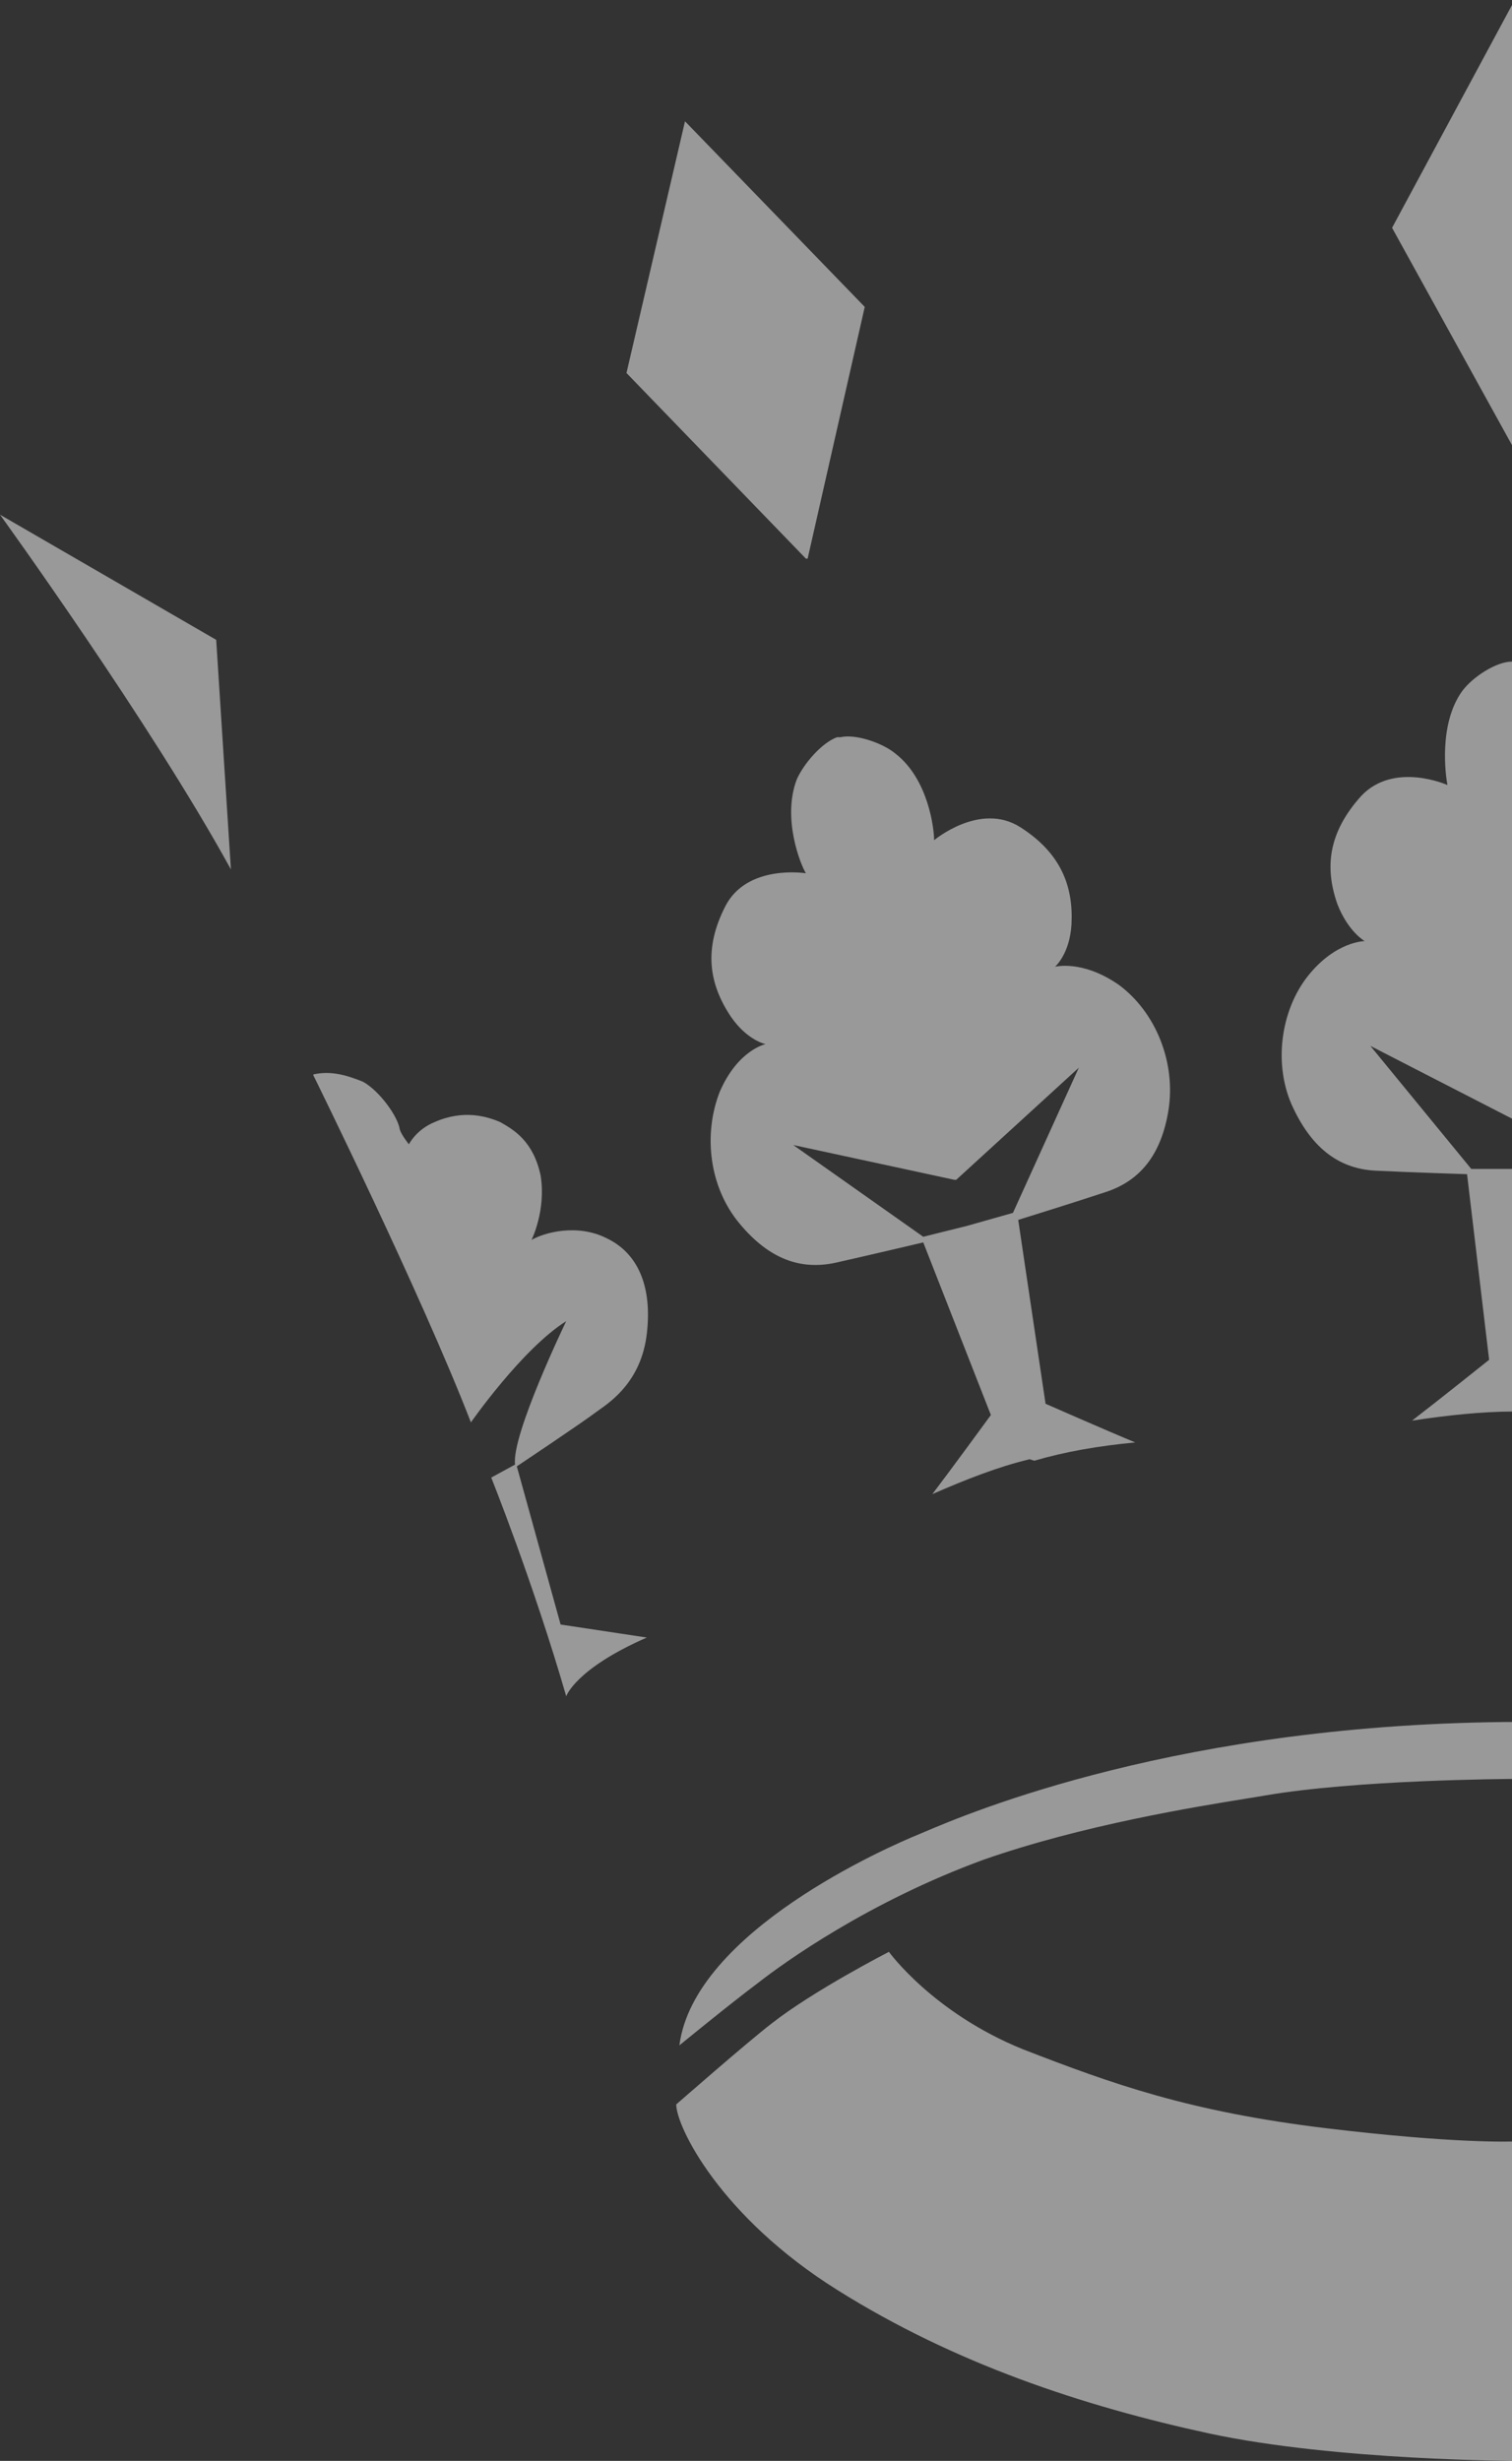 <svg width="217" height="353" viewBox="0 0 217 353" fill="none" xmlns="http://www.w3.org/2000/svg">
<rect x="0" y="0" width="217" height="353" fill="#333333" stroke="none"/>
<path fill-rule="evenodd" clip-rule="evenodd" d="M217.69 65.103L199.788 32.678L217.388 0L235.29 32.678L217.941 65.103H217.69ZM217.941 353C217.941 353 191.893 353 173.538 349.067C155.385 345.133 136.98 339.031 120.184 328.492C103.338 317.952 97.053 305.042 97.053 301.865C97.053 301.865 107.311 292.889 110.731 290.267C116.765 285.527 127.577 279.979 127.577 279.979C127.577 279.979 133.862 288.704 146.786 293.948C159.659 298.941 170.722 302.924 190.434 305.295C208.729 307.494 216.845 307.218 217.918 307.167C219.02 307.218 227.336 307.494 245.397 305.295C265.11 302.924 276.173 298.991 289.046 293.948C301.919 288.956 308.255 279.979 308.255 279.979C308.255 279.979 319.017 285.527 325.101 290.267C328.521 292.889 338.779 301.865 338.779 301.865C338.779 305.042 332.192 317.952 315.648 328.492C298.802 339.031 280.397 345.083 262.294 349.067C244.14 353 218.142 353 218.142 353H217.941ZM217.918 307.167L217.79 307.16H218.042L217.918 307.167ZM181.634 257.539C194.664 255.322 215.524 255.179 218.166 255.169C220.78 255.179 241.436 255.322 254.7 257.539C258.925 258.043 278.637 260.716 295.181 266.767C311.474 272.819 323.593 281.492 327.515 284.417C331.186 287.342 338.83 293.393 338.83 293.393C336.718 277.055 308.859 264.952 304.383 263.086C303.96 262.938 303.299 262.674 302.406 262.317C293.889 258.917 264.259 247.089 218.166 247L218.695 246.999H217.639L218.166 247C169.542 247.093 138.961 260.105 132.624 262.801L132.618 262.804L132.295 262.941L131.951 263.086C127.476 264.901 99.617 277.055 97.505 293.393C97.505 293.393 104.897 287.342 108.82 284.417C112.491 281.543 124.61 272.819 141.154 266.767C155.357 261.788 171.709 259.151 178.885 257.994C180.067 257.803 181.001 257.653 181.634 257.539ZM89.912 53.505L115.659 80.131H115.91L124.107 44.024L98.31 17.398L89.912 53.505ZM319.922 80.131L345.719 53.505L337.522 17.398L311.775 44.024L319.67 80.131H319.922ZM202.654 203.782C207.857 202.987 212.768 202.485 217.192 202.471C221.85 202.485 226.516 202.987 231.72 203.782C228.3 201.109 220.657 195.058 220.657 195.058L223.825 168.431C223.825 168.431 231.971 168.179 236.949 167.927C241.928 167.675 245.85 165.002 248.767 158.951C251.633 152.899 250.577 144.982 246.655 139.99C242.732 134.997 238.508 134.997 238.508 134.997C238.508 134.997 241.123 133.636 242.431 129.702C244.291 124.206 243.738 119.163 239.011 114.17C234.536 108.926 226.641 112.607 226.641 112.607C227.144 111.245 228.2 103.883 224.529 99.143C222.97 97.025 219.55 94.907 217.438 94.907H216.935C214.823 94.907 211.404 97.025 209.845 99.143C206.426 103.883 207.482 111.296 207.733 112.607C207.733 112.607 200.089 109.178 195.363 114.17C190.636 119.415 190.082 124.407 191.943 129.702C193.502 133.686 195.865 134.997 195.865 134.997C195.865 134.997 191.692 134.997 187.719 139.99C183.746 144.982 182.69 152.899 185.607 158.951C188.473 165.002 192.446 167.675 197.424 167.927C202.654 168.179 210.549 168.431 210.549 168.431L213.717 195.058C213.717 195.058 206.074 201.16 202.654 203.782ZM217.991 167.675H217.891H211.152L196.67 150.025L217.69 160.817H218.193L239.212 150.025L224.73 167.675H217.991ZM390.625 154.211C390.625 154.211 375.136 185.577 367.996 204.034C367.996 204.034 360.654 193.494 354.318 189.511C354.318 189.511 362.213 205.849 361.66 210.085L365.079 211.951C365.079 211.951 359.045 226.979 354.318 243.318C354.318 243.318 353.01 239.384 342.752 234.896L355.122 233.03L361.408 210.338C361.408 210.338 351.954 204.034 349.842 202.42L349.68 202.306C347.737 200.943 343.534 197.993 342.752 191.326C341.947 184.468 344.059 179.727 348.535 177.609C352.759 175.491 357.486 176.803 359.296 177.862C359.296 177.862 357.184 173.626 357.989 168.633C359.041 163.66 361.888 162.04 363.749 160.981L363.772 160.968C365.632 160.161 369.052 159.102 373.225 160.968C375.84 162.027 376.896 164.145 376.896 164.145C376.896 164.145 377.952 162.834 378.204 162.027C378.455 160.161 381.12 156.48 383.484 155.169C386.4 154.11 388.462 153.605 390.574 154.11L390.625 154.211ZM405.861 122.844C417.427 101.765 439 71.962 439 71.962L407.973 89.612L405.861 122.844ZM44.956 154.211C44.956 154.211 60.444 185.577 67.585 204.034C67.585 204.034 74.927 193.494 81.263 189.511C81.263 189.511 73.368 205.849 73.921 210.085L70.501 211.951C70.501 211.951 76.536 226.979 81.263 243.318C81.263 243.318 82.57 239.384 92.829 234.896L80.458 233.03L74.172 210.338C74.172 210.338 83.626 204.034 85.738 202.42L85.9 202.306C87.844 200.942 92.047 197.993 92.829 191.326C93.633 184.468 91.521 179.727 87.046 177.609C82.822 175.491 78.095 176.803 76.284 177.862C76.284 177.862 78.397 173.626 77.592 168.633C76.54 163.661 73.693 162.04 71.831 160.981L71.809 160.968C69.948 160.161 66.529 159.102 62.355 160.968C59.74 162.027 58.684 164.145 58.684 164.145C58.684 164.145 57.628 162.834 57.377 162.027C57.125 160.161 54.46 156.48 52.097 155.169C49.482 154.11 47.37 153.605 45.006 154.11L44.956 154.211ZM33.139 124.71C21.573 103.631 0 73.827 0 73.827L31.027 91.78L33.139 124.71ZM147.741 209.329C143.266 210.388 138.539 212.254 133.812 214.321C136.427 210.892 142.21 202.975 142.21 202.975L132.505 178.215C132.505 178.215 124.61 180.08 119.883 181.139C114.904 182.198 110.429 180.635 106.205 175.592C101.729 170.297 100.925 162.683 103.288 156.631C105.903 150.58 109.876 149.773 109.876 149.773C109.876 149.773 107.261 149.269 104.897 145.839C101.729 141.099 100.975 136.107 104.093 130.005C107.211 123.903 115.659 125.265 115.659 125.265C114.854 123.953 112.239 117.347 114.351 111.8C115.407 109.43 118.022 106.505 120.134 105.749H120.637C122.749 105.244 126.671 106.556 128.532 108.119C133.259 111.8 134.063 118.911 134.063 120.524C134.063 120.524 140.651 114.977 146.434 118.658C152.217 122.34 154.077 127.08 153.776 132.627C153.524 136.863 151.412 138.679 151.412 138.679C151.412 138.679 155.335 137.62 160.615 141.301C165.895 145.234 168.761 152.395 167.705 159.203C166.649 165.809 163.481 169.49 158.503 171.054C153.776 172.617 146.132 174.987 146.132 174.987L150.055 201.361C150.055 201.361 159.006 205.295 162.928 206.908C157.648 207.413 152.921 208.22 148.445 209.531L147.641 209.279L147.741 209.329ZM138.79 175.844L145.378 173.979L154.832 153.152L137.232 169.238H136.98L113.848 164.246L132.505 177.408L138.79 175.844ZM273.357 206.707C278.637 207.211 283.364 208.018 287.839 209.329L287.739 209.379L288.543 209.127C293.019 210.186 297.746 212.002 302.473 214.12C299.858 210.691 294.075 202.773 294.075 202.773L303.78 178.013C303.78 178.013 311.423 179.879 316.402 180.938C321.129 181.997 325.604 180.686 330.08 175.391C334.555 170.146 335.611 162.481 332.996 156.429C330.331 150.63 326.409 149.571 326.409 149.571C326.409 149.571 329.024 149.067 331.387 145.638C334.555 140.897 335.36 135.855 332.192 129.803C329.024 123.5 320.626 125.063 320.626 125.063C321.43 124.004 324.045 117.146 321.933 111.598C320.877 109.228 318.262 106.051 316.15 105.547H315.648C313.536 104.992 309.865 106.354 307.753 107.917C303.277 111.598 302.221 119.011 302.221 120.323C302.221 120.323 295.634 114.775 289.851 118.457C283.816 122.138 282.006 126.626 282.509 132.425C282.76 136.611 284.872 138.477 284.872 138.477C284.872 138.477 280.9 137.166 275.67 141.099C270.44 145.033 267.523 152.395 268.579 159.001C269.887 165.86 273.055 169.289 277.782 170.852C282.509 172.415 290.152 174.785 290.152 174.785L286.23 201.16C286.23 201.16 277.279 205.143 273.357 206.707ZM303.881 177.408L297.293 175.844L291.007 173.979L281.553 153.152L299.154 169.238H299.405L322.537 164.246L303.881 177.408Z" fill="white" fill-opacity="0.5"/>
</svg>
